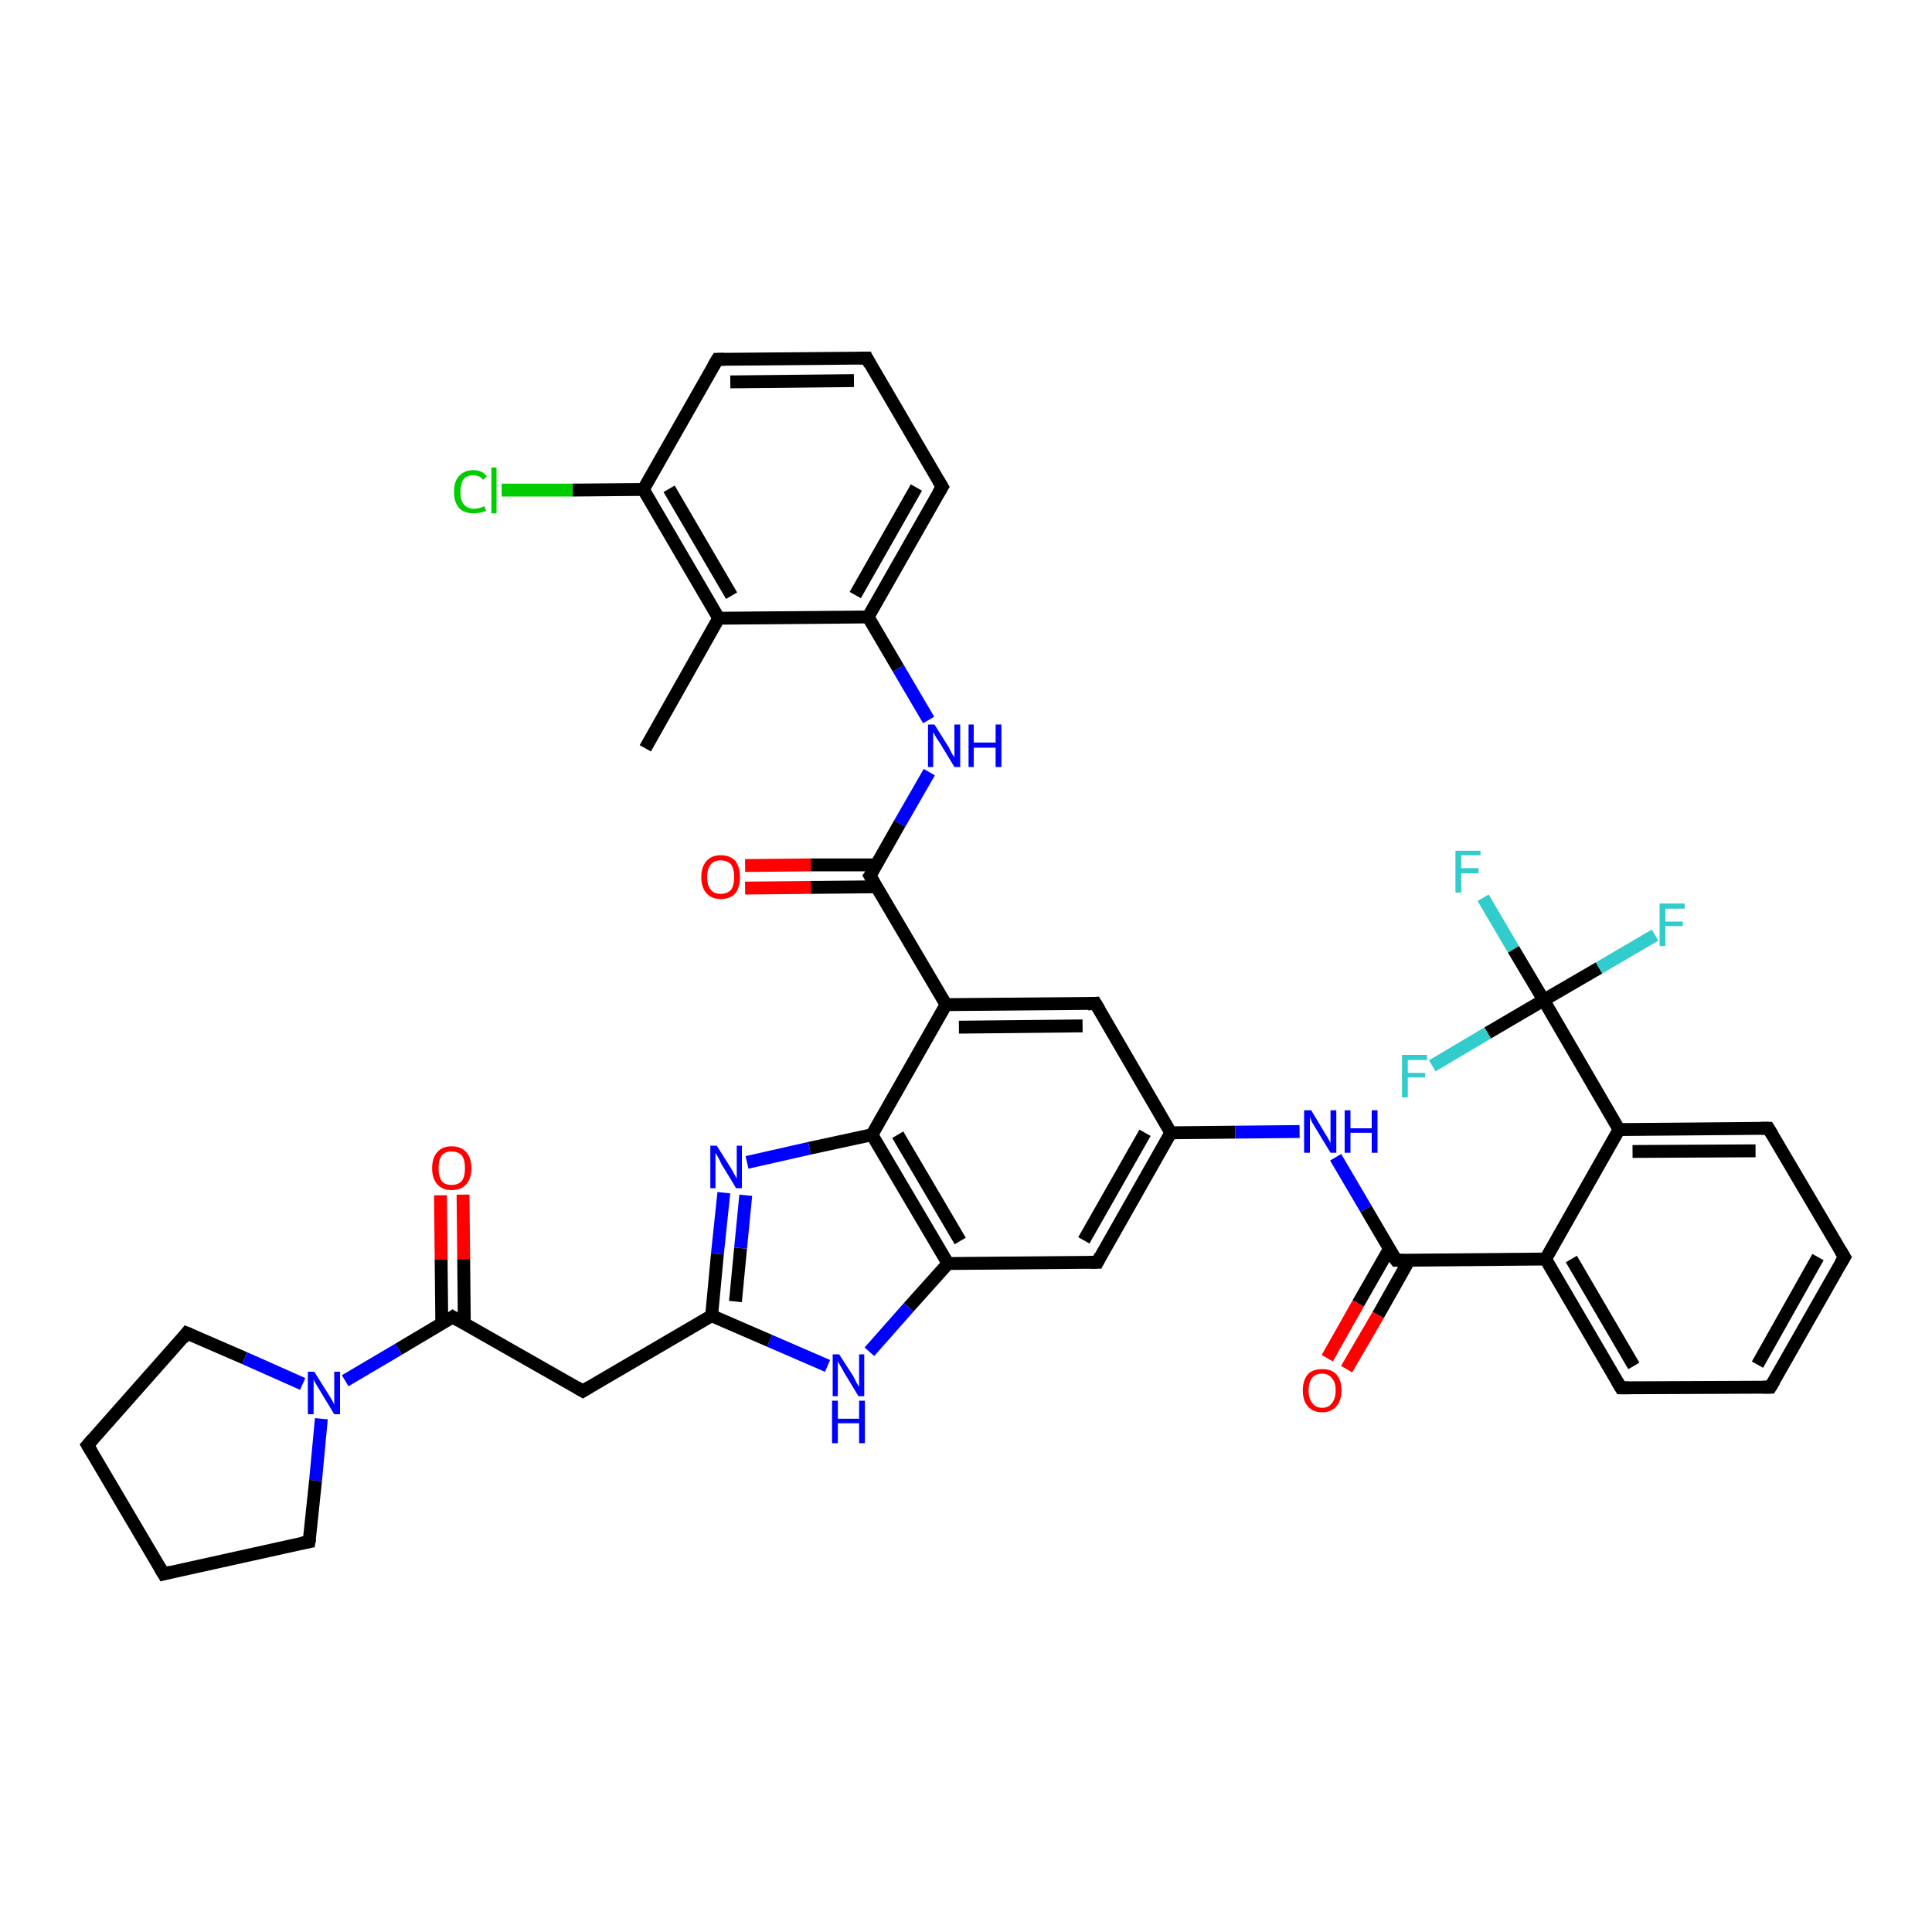 <?xml version='1.0' encoding='iso-8859-1'?>
<svg version='1.1' baseProfile='full'
              xmlns='http://www.w3.org/2000/svg'
                      xmlns:rdkit='http://www.rdkit.org/xml'
                      xmlns:xlink='http://www.w3.org/1999/xlink'
                  xml:space='preserve'
width='300px' height='300px' viewBox='0 0 300 300'>
<!-- END OF HEADER -->
<rect style='opacity:1.0;fill:#FFFFFF;stroke:none' width='300.0' height='300.0' x='0.0' y='0.0'> </rect>
<path class='bond-0 atom-0 atom-1' d='M 100.2,116.2 L 111.6,96.0' style='fill:none;fill-rule:evenodd;stroke:#000000;stroke-width:2.0px;stroke-linecap:butt;stroke-linejoin:miter;stroke-opacity:1' />
<path class='bond-1 atom-1 atom-2' d='M 111.6,96.0 L 99.9,76.0' style='fill:none;fill-rule:evenodd;stroke:#000000;stroke-width:2.0px;stroke-linecap:butt;stroke-linejoin:miter;stroke-opacity:1' />
<path class='bond-1 atom-1 atom-2' d='M 113.6,92.5 L 103.9,75.9' style='fill:none;fill-rule:evenodd;stroke:#000000;stroke-width:2.0px;stroke-linecap:butt;stroke-linejoin:miter;stroke-opacity:1' />
<path class='bond-2 atom-2 atom-3' d='M 99.9,76.0 L 88.9,76.1' style='fill:none;fill-rule:evenodd;stroke:#000000;stroke-width:2.0px;stroke-linecap:butt;stroke-linejoin:miter;stroke-opacity:1' />
<path class='bond-2 atom-2 atom-3' d='M 88.9,76.1 L 77.9,76.1' style='fill:none;fill-rule:evenodd;stroke:#00CC00;stroke-width:2.0px;stroke-linecap:butt;stroke-linejoin:miter;stroke-opacity:1' />
<path class='bond-3 atom-2 atom-4' d='M 99.9,76.0 L 111.4,55.8' style='fill:none;fill-rule:evenodd;stroke:#000000;stroke-width:2.0px;stroke-linecap:butt;stroke-linejoin:miter;stroke-opacity:1' />
<path class='bond-4 atom-4 atom-5' d='M 111.4,55.8 L 134.6,55.6' style='fill:none;fill-rule:evenodd;stroke:#000000;stroke-width:2.0px;stroke-linecap:butt;stroke-linejoin:miter;stroke-opacity:1' />
<path class='bond-4 atom-4 atom-5' d='M 113.4,59.3 L 132.6,59.1' style='fill:none;fill-rule:evenodd;stroke:#000000;stroke-width:2.0px;stroke-linecap:butt;stroke-linejoin:miter;stroke-opacity:1' />
<path class='bond-5 atom-5 atom-6' d='M 134.6,55.6 L 146.3,75.6' style='fill:none;fill-rule:evenodd;stroke:#000000;stroke-width:2.0px;stroke-linecap:butt;stroke-linejoin:miter;stroke-opacity:1' />
<path class='bond-6 atom-6 atom-7' d='M 146.3,75.6 L 134.8,95.8' style='fill:none;fill-rule:evenodd;stroke:#000000;stroke-width:2.0px;stroke-linecap:butt;stroke-linejoin:miter;stroke-opacity:1' />
<path class='bond-6 atom-6 atom-7' d='M 142.3,75.7 L 132.8,92.4' style='fill:none;fill-rule:evenodd;stroke:#000000;stroke-width:2.0px;stroke-linecap:butt;stroke-linejoin:miter;stroke-opacity:1' />
<path class='bond-7 atom-7 atom-8' d='M 134.8,95.8 L 139.5,103.8' style='fill:none;fill-rule:evenodd;stroke:#000000;stroke-width:2.0px;stroke-linecap:butt;stroke-linejoin:miter;stroke-opacity:1' />
<path class='bond-7 atom-7 atom-8' d='M 139.5,103.8 L 144.2,111.8' style='fill:none;fill-rule:evenodd;stroke:#0000FF;stroke-width:2.0px;stroke-linecap:butt;stroke-linejoin:miter;stroke-opacity:1' />
<path class='bond-8 atom-8 atom-9' d='M 144.3,119.9 L 139.7,127.9' style='fill:none;fill-rule:evenodd;stroke:#0000FF;stroke-width:2.0px;stroke-linecap:butt;stroke-linejoin:miter;stroke-opacity:1' />
<path class='bond-8 atom-8 atom-9' d='M 139.7,127.9 L 135.1,136.0' style='fill:none;fill-rule:evenodd;stroke:#000000;stroke-width:2.0px;stroke-linecap:butt;stroke-linejoin:miter;stroke-opacity:1' />
<path class='bond-9 atom-9 atom-10' d='M 136.1,134.3 L 125.9,134.3' style='fill:none;fill-rule:evenodd;stroke:#000000;stroke-width:2.0px;stroke-linecap:butt;stroke-linejoin:miter;stroke-opacity:1' />
<path class='bond-9 atom-9 atom-10' d='M 125.9,134.3 L 115.7,134.4' style='fill:none;fill-rule:evenodd;stroke:#FF0000;stroke-width:2.0px;stroke-linecap:butt;stroke-linejoin:miter;stroke-opacity:1' />
<path class='bond-9 atom-9 atom-10' d='M 136.1,137.7 L 125.9,137.8' style='fill:none;fill-rule:evenodd;stroke:#000000;stroke-width:2.0px;stroke-linecap:butt;stroke-linejoin:miter;stroke-opacity:1' />
<path class='bond-9 atom-9 atom-10' d='M 125.9,137.8 L 115.7,137.9' style='fill:none;fill-rule:evenodd;stroke:#FF0000;stroke-width:2.0px;stroke-linecap:butt;stroke-linejoin:miter;stroke-opacity:1' />
<path class='bond-10 atom-9 atom-11' d='M 135.1,136.0 L 146.9,156.0' style='fill:none;fill-rule:evenodd;stroke:#000000;stroke-width:2.0px;stroke-linecap:butt;stroke-linejoin:miter;stroke-opacity:1' />
<path class='bond-11 atom-11 atom-12' d='M 146.9,156.0 L 170.1,155.8' style='fill:none;fill-rule:evenodd;stroke:#000000;stroke-width:2.0px;stroke-linecap:butt;stroke-linejoin:miter;stroke-opacity:1' />
<path class='bond-11 atom-11 atom-12' d='M 148.9,159.5 L 168.1,159.3' style='fill:none;fill-rule:evenodd;stroke:#000000;stroke-width:2.0px;stroke-linecap:butt;stroke-linejoin:miter;stroke-opacity:1' />
<path class='bond-12 atom-12 atom-13' d='M 170.1,155.8 L 181.8,175.9' style='fill:none;fill-rule:evenodd;stroke:#000000;stroke-width:2.0px;stroke-linecap:butt;stroke-linejoin:miter;stroke-opacity:1' />
<path class='bond-13 atom-13 atom-14' d='M 181.8,175.9 L 191.8,175.8' style='fill:none;fill-rule:evenodd;stroke:#000000;stroke-width:2.0px;stroke-linecap:butt;stroke-linejoin:miter;stroke-opacity:1' />
<path class='bond-13 atom-13 atom-14' d='M 191.8,175.8 L 201.8,175.7' style='fill:none;fill-rule:evenodd;stroke:#0000FF;stroke-width:2.0px;stroke-linecap:butt;stroke-linejoin:miter;stroke-opacity:1' />
<path class='bond-14 atom-14 atom-15' d='M 207.4,179.7 L 212.1,187.7' style='fill:none;fill-rule:evenodd;stroke:#0000FF;stroke-width:2.0px;stroke-linecap:butt;stroke-linejoin:miter;stroke-opacity:1' />
<path class='bond-14 atom-14 atom-15' d='M 212.1,187.7 L 216.8,195.7' style='fill:none;fill-rule:evenodd;stroke:#000000;stroke-width:2.0px;stroke-linecap:butt;stroke-linejoin:miter;stroke-opacity:1' />
<path class='bond-15 atom-15 atom-16' d='M 215.7,194.0 L 210.9,202.4' style='fill:none;fill-rule:evenodd;stroke:#000000;stroke-width:2.0px;stroke-linecap:butt;stroke-linejoin:miter;stroke-opacity:1' />
<path class='bond-15 atom-15 atom-16' d='M 210.9,202.4 L 206.1,210.9' style='fill:none;fill-rule:evenodd;stroke:#FF0000;stroke-width:2.0px;stroke-linecap:butt;stroke-linejoin:miter;stroke-opacity:1' />
<path class='bond-15 atom-15 atom-16' d='M 218.8,195.7 L 214.0,204.2' style='fill:none;fill-rule:evenodd;stroke:#000000;stroke-width:2.0px;stroke-linecap:butt;stroke-linejoin:miter;stroke-opacity:1' />
<path class='bond-15 atom-15 atom-16' d='M 214.0,204.2 L 209.1,212.6' style='fill:none;fill-rule:evenodd;stroke:#FF0000;stroke-width:2.0px;stroke-linecap:butt;stroke-linejoin:miter;stroke-opacity:1' />
<path class='bond-16 atom-15 atom-17' d='M 216.8,195.7 L 240.0,195.5' style='fill:none;fill-rule:evenodd;stroke:#000000;stroke-width:2.0px;stroke-linecap:butt;stroke-linejoin:miter;stroke-opacity:1' />
<path class='bond-17 atom-17 atom-18' d='M 240.0,195.5 L 251.7,215.5' style='fill:none;fill-rule:evenodd;stroke:#000000;stroke-width:2.0px;stroke-linecap:butt;stroke-linejoin:miter;stroke-opacity:1' />
<path class='bond-17 atom-17 atom-18' d='M 244.0,195.5 L 253.7,212.1' style='fill:none;fill-rule:evenodd;stroke:#000000;stroke-width:2.0px;stroke-linecap:butt;stroke-linejoin:miter;stroke-opacity:1' />
<path class='bond-18 atom-18 atom-19' d='M 251.7,215.5 L 274.9,215.4' style='fill:none;fill-rule:evenodd;stroke:#000000;stroke-width:2.0px;stroke-linecap:butt;stroke-linejoin:miter;stroke-opacity:1' />
<path class='bond-19 atom-19 atom-20' d='M 274.9,215.4 L 286.4,195.2' style='fill:none;fill-rule:evenodd;stroke:#000000;stroke-width:2.0px;stroke-linecap:butt;stroke-linejoin:miter;stroke-opacity:1' />
<path class='bond-19 atom-19 atom-20' d='M 272.9,211.9 L 282.3,195.2' style='fill:none;fill-rule:evenodd;stroke:#000000;stroke-width:2.0px;stroke-linecap:butt;stroke-linejoin:miter;stroke-opacity:1' />
<path class='bond-20 atom-20 atom-21' d='M 286.4,195.2 L 274.6,175.2' style='fill:none;fill-rule:evenodd;stroke:#000000;stroke-width:2.0px;stroke-linecap:butt;stroke-linejoin:miter;stroke-opacity:1' />
<path class='bond-21 atom-21 atom-22' d='M 274.6,175.2 L 251.4,175.4' style='fill:none;fill-rule:evenodd;stroke:#000000;stroke-width:2.0px;stroke-linecap:butt;stroke-linejoin:miter;stroke-opacity:1' />
<path class='bond-21 atom-21 atom-22' d='M 272.6,178.7 L 253.5,178.8' style='fill:none;fill-rule:evenodd;stroke:#000000;stroke-width:2.0px;stroke-linecap:butt;stroke-linejoin:miter;stroke-opacity:1' />
<path class='bond-22 atom-22 atom-23' d='M 251.4,175.4 L 239.7,155.3' style='fill:none;fill-rule:evenodd;stroke:#000000;stroke-width:2.0px;stroke-linecap:butt;stroke-linejoin:miter;stroke-opacity:1' />
<path class='bond-23 atom-23 atom-24' d='M 239.7,155.3 L 235.0,147.4' style='fill:none;fill-rule:evenodd;stroke:#000000;stroke-width:2.0px;stroke-linecap:butt;stroke-linejoin:miter;stroke-opacity:1' />
<path class='bond-23 atom-23 atom-24' d='M 235.0,147.4 L 230.3,139.4' style='fill:none;fill-rule:evenodd;stroke:#33CCCC;stroke-width:2.0px;stroke-linecap:butt;stroke-linejoin:miter;stroke-opacity:1' />
<path class='bond-24 atom-23 atom-25' d='M 239.7,155.3 L 248.3,150.3' style='fill:none;fill-rule:evenodd;stroke:#000000;stroke-width:2.0px;stroke-linecap:butt;stroke-linejoin:miter;stroke-opacity:1' />
<path class='bond-24 atom-23 atom-25' d='M 248.3,150.3 L 257.0,145.2' style='fill:none;fill-rule:evenodd;stroke:#33CCCC;stroke-width:2.0px;stroke-linecap:butt;stroke-linejoin:miter;stroke-opacity:1' />
<path class='bond-25 atom-23 atom-26' d='M 239.7,155.3 L 231.0,160.4' style='fill:none;fill-rule:evenodd;stroke:#000000;stroke-width:2.0px;stroke-linecap:butt;stroke-linejoin:miter;stroke-opacity:1' />
<path class='bond-25 atom-23 atom-26' d='M 231.0,160.4 L 222.4,165.5' style='fill:none;fill-rule:evenodd;stroke:#33CCCC;stroke-width:2.0px;stroke-linecap:butt;stroke-linejoin:miter;stroke-opacity:1' />
<path class='bond-26 atom-13 atom-27' d='M 181.8,175.9 L 170.4,196.0' style='fill:none;fill-rule:evenodd;stroke:#000000;stroke-width:2.0px;stroke-linecap:butt;stroke-linejoin:miter;stroke-opacity:1' />
<path class='bond-26 atom-13 atom-27' d='M 177.8,175.9 L 168.3,192.6' style='fill:none;fill-rule:evenodd;stroke:#000000;stroke-width:2.0px;stroke-linecap:butt;stroke-linejoin:miter;stroke-opacity:1' />
<path class='bond-27 atom-27 atom-28' d='M 170.4,196.0 L 147.2,196.2' style='fill:none;fill-rule:evenodd;stroke:#000000;stroke-width:2.0px;stroke-linecap:butt;stroke-linejoin:miter;stroke-opacity:1' />
<path class='bond-28 atom-28 atom-29' d='M 147.2,196.2 L 141.1,203.0' style='fill:none;fill-rule:evenodd;stroke:#000000;stroke-width:2.0px;stroke-linecap:butt;stroke-linejoin:miter;stroke-opacity:1' />
<path class='bond-28 atom-28 atom-29' d='M 141.1,203.0 L 135.0,209.9' style='fill:none;fill-rule:evenodd;stroke:#0000FF;stroke-width:2.0px;stroke-linecap:butt;stroke-linejoin:miter;stroke-opacity:1' />
<path class='bond-29 atom-29 atom-30' d='M 128.5,212.1 L 119.5,208.2' style='fill:none;fill-rule:evenodd;stroke:#0000FF;stroke-width:2.0px;stroke-linecap:butt;stroke-linejoin:miter;stroke-opacity:1' />
<path class='bond-29 atom-29 atom-30' d='M 119.5,208.2 L 110.5,204.3' style='fill:none;fill-rule:evenodd;stroke:#000000;stroke-width:2.0px;stroke-linecap:butt;stroke-linejoin:miter;stroke-opacity:1' />
<path class='bond-30 atom-30 atom-31' d='M 110.5,204.3 L 90.5,216.0' style='fill:none;fill-rule:evenodd;stroke:#000000;stroke-width:2.0px;stroke-linecap:butt;stroke-linejoin:miter;stroke-opacity:1' />
<path class='bond-31 atom-31 atom-32' d='M 90.5,216.0 L 70.3,204.5' style='fill:none;fill-rule:evenodd;stroke:#000000;stroke-width:2.0px;stroke-linecap:butt;stroke-linejoin:miter;stroke-opacity:1' />
<path class='bond-32 atom-32 atom-33' d='M 72.1,205.5 L 72.0,195.5' style='fill:none;fill-rule:evenodd;stroke:#000000;stroke-width:2.0px;stroke-linecap:butt;stroke-linejoin:miter;stroke-opacity:1' />
<path class='bond-32 atom-32 atom-33' d='M 72.0,195.5 L 71.9,185.5' style='fill:none;fill-rule:evenodd;stroke:#FF0000;stroke-width:2.0px;stroke-linecap:butt;stroke-linejoin:miter;stroke-opacity:1' />
<path class='bond-32 atom-32 atom-33' d='M 68.6,205.6 L 68.5,195.6' style='fill:none;fill-rule:evenodd;stroke:#000000;stroke-width:2.0px;stroke-linecap:butt;stroke-linejoin:miter;stroke-opacity:1' />
<path class='bond-32 atom-32 atom-33' d='M 68.5,195.6 L 68.4,185.6' style='fill:none;fill-rule:evenodd;stroke:#FF0000;stroke-width:2.0px;stroke-linecap:butt;stroke-linejoin:miter;stroke-opacity:1' />
<path class='bond-33 atom-32 atom-34' d='M 70.3,204.5 L 61.9,209.5' style='fill:none;fill-rule:evenodd;stroke:#000000;stroke-width:2.0px;stroke-linecap:butt;stroke-linejoin:miter;stroke-opacity:1' />
<path class='bond-33 atom-32 atom-34' d='M 61.9,209.5 L 53.6,214.4' style='fill:none;fill-rule:evenodd;stroke:#0000FF;stroke-width:2.0px;stroke-linecap:butt;stroke-linejoin:miter;stroke-opacity:1' />
<path class='bond-34 atom-34 atom-35' d='M 49.9,220.3 L 49.0,229.9' style='fill:none;fill-rule:evenodd;stroke:#0000FF;stroke-width:2.0px;stroke-linecap:butt;stroke-linejoin:miter;stroke-opacity:1' />
<path class='bond-34 atom-34 atom-35' d='M 49.0,229.9 L 48.0,239.4' style='fill:none;fill-rule:evenodd;stroke:#000000;stroke-width:2.0px;stroke-linecap:butt;stroke-linejoin:miter;stroke-opacity:1' />
<path class='bond-35 atom-35 atom-36' d='M 48.0,239.4 L 25.4,244.4' style='fill:none;fill-rule:evenodd;stroke:#000000;stroke-width:2.0px;stroke-linecap:butt;stroke-linejoin:miter;stroke-opacity:1' />
<path class='bond-36 atom-36 atom-37' d='M 25.4,244.4 L 13.6,224.4' style='fill:none;fill-rule:evenodd;stroke:#000000;stroke-width:2.0px;stroke-linecap:butt;stroke-linejoin:miter;stroke-opacity:1' />
<path class='bond-37 atom-37 atom-38' d='M 13.6,224.4 L 29.0,207.0' style='fill:none;fill-rule:evenodd;stroke:#000000;stroke-width:2.0px;stroke-linecap:butt;stroke-linejoin:miter;stroke-opacity:1' />
<path class='bond-38 atom-30 atom-39' d='M 110.5,204.3 L 111.4,194.7' style='fill:none;fill-rule:evenodd;stroke:#000000;stroke-width:2.0px;stroke-linecap:butt;stroke-linejoin:miter;stroke-opacity:1' />
<path class='bond-38 atom-30 atom-39' d='M 111.4,194.7 L 112.4,185.2' style='fill:none;fill-rule:evenodd;stroke:#0000FF;stroke-width:2.0px;stroke-linecap:butt;stroke-linejoin:miter;stroke-opacity:1' />
<path class='bond-38 atom-30 atom-39' d='M 114.2,202.1 L 115.0,193.8' style='fill:none;fill-rule:evenodd;stroke:#000000;stroke-width:2.0px;stroke-linecap:butt;stroke-linejoin:miter;stroke-opacity:1' />
<path class='bond-38 atom-30 atom-39' d='M 115.0,193.8 L 115.8,185.6' style='fill:none;fill-rule:evenodd;stroke:#0000FF;stroke-width:2.0px;stroke-linecap:butt;stroke-linejoin:miter;stroke-opacity:1' />
<path class='bond-39 atom-39 atom-40' d='M 116.0,180.5 L 125.7,178.3' style='fill:none;fill-rule:evenodd;stroke:#0000FF;stroke-width:2.0px;stroke-linecap:butt;stroke-linejoin:miter;stroke-opacity:1' />
<path class='bond-39 atom-39 atom-40' d='M 125.7,178.3 L 135.4,176.2' style='fill:none;fill-rule:evenodd;stroke:#000000;stroke-width:2.0px;stroke-linecap:butt;stroke-linejoin:miter;stroke-opacity:1' />
<path class='bond-40 atom-7 atom-1' d='M 134.8,95.8 L 111.6,96.0' style='fill:none;fill-rule:evenodd;stroke:#000000;stroke-width:2.0px;stroke-linecap:butt;stroke-linejoin:miter;stroke-opacity:1' />
<path class='bond-41 atom-40 atom-11' d='M 135.4,176.2 L 146.9,156.0' style='fill:none;fill-rule:evenodd;stroke:#000000;stroke-width:2.0px;stroke-linecap:butt;stroke-linejoin:miter;stroke-opacity:1' />
<path class='bond-42 atom-22 atom-17' d='M 251.4,175.4 L 240.0,195.5' style='fill:none;fill-rule:evenodd;stroke:#000000;stroke-width:2.0px;stroke-linecap:butt;stroke-linejoin:miter;stroke-opacity:1' />
<path class='bond-43 atom-40 atom-28' d='M 135.4,176.2 L 147.2,196.2' style='fill:none;fill-rule:evenodd;stroke:#000000;stroke-width:2.0px;stroke-linecap:butt;stroke-linejoin:miter;stroke-opacity:1' />
<path class='bond-43 atom-40 atom-28' d='M 139.4,176.2 L 149.1,192.7' style='fill:none;fill-rule:evenodd;stroke:#000000;stroke-width:2.0px;stroke-linecap:butt;stroke-linejoin:miter;stroke-opacity:1' />
<path class='bond-44 atom-38 atom-34' d='M 29.0,207.0 L 38.0,210.9' style='fill:none;fill-rule:evenodd;stroke:#000000;stroke-width:2.0px;stroke-linecap:butt;stroke-linejoin:miter;stroke-opacity:1' />
<path class='bond-44 atom-38 atom-34' d='M 38.0,210.9 L 47.0,214.9' style='fill:none;fill-rule:evenodd;stroke:#0000FF;stroke-width:2.0px;stroke-linecap:butt;stroke-linejoin:miter;stroke-opacity:1' />
<path d='M 110.8,56.8 L 111.4,55.8 L 112.5,55.8' style='fill:none;stroke:#000000;stroke-width:2.0px;stroke-linecap:butt;stroke-linejoin:miter;stroke-opacity:1;' />
<path d='M 133.4,55.6 L 134.6,55.6 L 135.1,56.6' style='fill:none;stroke:#000000;stroke-width:2.0px;stroke-linecap:butt;stroke-linejoin:miter;stroke-opacity:1;' />
<path d='M 145.7,74.6 L 146.3,75.6 L 145.7,76.6' style='fill:none;stroke:#000000;stroke-width:2.0px;stroke-linecap:butt;stroke-linejoin:miter;stroke-opacity:1;' />
<path d='M 135.4,135.6 L 135.1,136.0 L 135.7,137.0' style='fill:none;stroke:#000000;stroke-width:2.0px;stroke-linecap:butt;stroke-linejoin:miter;stroke-opacity:1;' />
<path d='M 168.9,155.9 L 170.1,155.8 L 170.7,156.8' style='fill:none;stroke:#000000;stroke-width:2.0px;stroke-linecap:butt;stroke-linejoin:miter;stroke-opacity:1;' />
<path d='M 216.5,195.3 L 216.8,195.7 L 217.9,195.7' style='fill:none;stroke:#000000;stroke-width:2.0px;stroke-linecap:butt;stroke-linejoin:miter;stroke-opacity:1;' />
<path d='M 251.1,214.5 L 251.7,215.5 L 252.9,215.5' style='fill:none;stroke:#000000;stroke-width:2.0px;stroke-linecap:butt;stroke-linejoin:miter;stroke-opacity:1;' />
<path d='M 273.7,215.4 L 274.9,215.4 L 275.5,214.4' style='fill:none;stroke:#000000;stroke-width:2.0px;stroke-linecap:butt;stroke-linejoin:miter;stroke-opacity:1;' />
<path d='M 285.8,196.2 L 286.4,195.2 L 285.8,194.2' style='fill:none;stroke:#000000;stroke-width:2.0px;stroke-linecap:butt;stroke-linejoin:miter;stroke-opacity:1;' />
<path d='M 275.2,176.2 L 274.6,175.2 L 273.5,175.2' style='fill:none;stroke:#000000;stroke-width:2.0px;stroke-linecap:butt;stroke-linejoin:miter;stroke-opacity:1;' />
<path d='M 170.9,195.0 L 170.4,196.0 L 169.2,196.0' style='fill:none;stroke:#000000;stroke-width:2.0px;stroke-linecap:butt;stroke-linejoin:miter;stroke-opacity:1;' />
<path d='M 91.5,215.4 L 90.5,216.0 L 89.5,215.4' style='fill:none;stroke:#000000;stroke-width:2.0px;stroke-linecap:butt;stroke-linejoin:miter;stroke-opacity:1;' />
<path d='M 71.3,205.1 L 70.3,204.5 L 69.9,204.8' style='fill:none;stroke:#000000;stroke-width:2.0px;stroke-linecap:butt;stroke-linejoin:miter;stroke-opacity:1;' />
<path d='M 48.1,238.9 L 48.0,239.4 L 46.9,239.6' style='fill:none;stroke:#000000;stroke-width:2.0px;stroke-linecap:butt;stroke-linejoin:miter;stroke-opacity:1;' />
<path d='M 26.5,244.1 L 25.4,244.4 L 24.8,243.4' style='fill:none;stroke:#000000;stroke-width:2.0px;stroke-linecap:butt;stroke-linejoin:miter;stroke-opacity:1;' />
<path d='M 14.2,225.4 L 13.6,224.4 L 14.4,223.5' style='fill:none;stroke:#000000;stroke-width:2.0px;stroke-linecap:butt;stroke-linejoin:miter;stroke-opacity:1;' />
<path d='M 28.3,207.9 L 29.0,207.0 L 29.5,207.2' style='fill:none;stroke:#000000;stroke-width:2.0px;stroke-linecap:butt;stroke-linejoin:miter;stroke-opacity:1;' />
<path class='atom-3' d='M 70.5 76.4
Q 70.5 74.7, 71.3 73.9
Q 72.1 73.0, 73.5 73.0
Q 74.9 73.0, 75.6 74.0
L 75.0 74.5
Q 74.5 73.8, 73.5 73.8
Q 72.5 73.8, 72.0 74.4
Q 71.5 75.1, 71.5 76.4
Q 71.5 77.7, 72.0 78.3
Q 72.6 79.0, 73.6 79.0
Q 74.4 79.0, 75.2 78.6
L 75.5 79.3
Q 75.1 79.5, 74.6 79.6
Q 74.1 79.7, 73.5 79.7
Q 72.1 79.7, 71.3 78.9
Q 70.5 78.0, 70.5 76.4
' fill='#00CC00'/>
<path class='atom-3' d='M 76.3 72.6
L 77.1 72.6
L 77.1 79.7
L 76.3 79.7
L 76.3 72.6
' fill='#00CC00'/>
<path class='atom-8' d='M 145.1 112.5
L 147.3 116.0
Q 147.5 116.4, 147.8 117.0
Q 148.2 117.6, 148.2 117.6
L 148.2 112.5
L 149.1 112.5
L 149.1 119.1
L 148.2 119.1
L 145.9 115.3
Q 145.6 114.9, 145.3 114.4
Q 145.0 113.8, 144.9 113.7
L 144.9 119.1
L 144.1 119.1
L 144.1 112.5
L 145.1 112.5
' fill='#0000FF'/>
<path class='atom-8' d='M 150.4 112.5
L 151.2 112.5
L 151.2 115.3
L 154.6 115.3
L 154.6 112.5
L 155.5 112.5
L 155.5 119.1
L 154.6 119.1
L 154.6 116.1
L 151.2 116.1
L 151.2 119.1
L 150.4 119.1
L 150.4 112.5
' fill='#0000FF'/>
<path class='atom-10' d='M 108.9 136.2
Q 108.9 134.6, 109.7 133.7
Q 110.5 132.8, 111.9 132.8
Q 113.4 132.8, 114.2 133.7
Q 114.9 134.6, 114.9 136.2
Q 114.9 137.8, 114.2 138.7
Q 113.4 139.6, 111.9 139.6
Q 110.5 139.6, 109.7 138.7
Q 108.9 137.8, 108.9 136.2
M 111.9 138.8
Q 112.9 138.8, 113.5 138.2
Q 114.0 137.5, 114.0 136.2
Q 114.0 134.9, 113.5 134.2
Q 112.9 133.6, 111.9 133.6
Q 110.9 133.6, 110.4 134.2
Q 109.8 134.9, 109.8 136.2
Q 109.8 137.5, 110.4 138.2
Q 110.9 138.8, 111.9 138.8
' fill='#FF0000'/>
<path class='atom-14' d='M 203.6 172.4
L 205.7 175.9
Q 205.9 176.2, 206.3 176.9
Q 206.6 177.5, 206.6 177.5
L 206.6 172.4
L 207.5 172.4
L 207.5 179.0
L 206.6 179.0
L 204.3 175.2
Q 204.0 174.7, 203.7 174.2
Q 203.5 173.7, 203.4 173.5
L 203.4 179.0
L 202.5 179.0
L 202.5 172.4
L 203.6 172.4
' fill='#0000FF'/>
<path class='atom-14' d='M 208.8 172.4
L 209.7 172.4
L 209.7 175.2
L 213.0 175.2
L 213.0 172.4
L 213.9 172.4
L 213.9 179.0
L 213.0 179.0
L 213.0 175.9
L 209.7 175.9
L 209.7 179.0
L 208.8 179.0
L 208.8 172.4
' fill='#0000FF'/>
<path class='atom-16' d='M 202.3 215.9
Q 202.3 214.3, 203.1 213.4
Q 203.8 212.6, 205.3 212.6
Q 206.8 212.6, 207.5 213.4
Q 208.3 214.3, 208.3 215.9
Q 208.3 217.5, 207.5 218.4
Q 206.7 219.3, 205.3 219.3
Q 203.9 219.3, 203.1 218.4
Q 202.3 217.5, 202.3 215.9
M 205.3 218.6
Q 206.3 218.6, 206.8 217.9
Q 207.4 217.2, 207.4 215.9
Q 207.4 214.6, 206.8 214.0
Q 206.3 213.3, 205.3 213.3
Q 204.3 213.3, 203.8 213.9
Q 203.2 214.6, 203.2 215.9
Q 203.2 217.2, 203.8 217.9
Q 204.3 218.6, 205.3 218.6
' fill='#FF0000'/>
<path class='atom-24' d='M 226.0 132.1
L 229.9 132.1
L 229.9 132.8
L 226.9 132.8
L 226.9 134.8
L 229.6 134.8
L 229.6 135.6
L 226.9 135.6
L 226.9 138.6
L 226.0 138.6
L 226.0 132.1
' fill='#33CCCC'/>
<path class='atom-25' d='M 257.7 140.3
L 261.6 140.3
L 261.6 141.1
L 258.6 141.1
L 258.6 143.1
L 261.3 143.1
L 261.3 143.8
L 258.6 143.8
L 258.6 146.9
L 257.7 146.9
L 257.7 140.3
' fill='#33CCCC'/>
<path class='atom-26' d='M 217.7 163.8
L 221.6 163.8
L 221.6 164.6
L 218.6 164.6
L 218.6 166.6
L 221.3 166.6
L 221.3 167.3
L 218.6 167.3
L 218.6 170.4
L 217.7 170.4
L 217.7 163.8
' fill='#33CCCC'/>
<path class='atom-29' d='M 130.3 210.3
L 132.5 213.7
Q 132.7 214.1, 133.0 214.7
Q 133.4 215.3, 133.4 215.4
L 133.4 210.3
L 134.2 210.3
L 134.2 216.8
L 133.3 216.8
L 131.0 213.0
Q 130.8 212.6, 130.5 212.1
Q 130.2 211.6, 130.1 211.4
L 130.1 216.8
L 129.3 216.8
L 129.3 210.3
L 130.3 210.3
' fill='#0000FF'/>
<path class='atom-29' d='M 129.2 217.5
L 130.1 217.5
L 130.1 220.3
L 133.4 220.3
L 133.4 217.5
L 134.3 217.5
L 134.3 224.1
L 133.4 224.1
L 133.4 221.0
L 130.1 221.0
L 130.1 224.1
L 129.2 224.1
L 129.2 217.5
' fill='#0000FF'/>
<path class='atom-33' d='M 67.1 181.4
Q 67.1 179.8, 67.9 178.9
Q 68.7 178.0, 70.1 178.0
Q 71.6 178.0, 72.4 178.9
Q 73.2 179.8, 73.2 181.4
Q 73.2 183.0, 72.4 183.9
Q 71.6 184.8, 70.1 184.8
Q 68.7 184.8, 67.9 183.9
Q 67.1 183.0, 67.1 181.4
M 70.1 184.0
Q 71.1 184.0, 71.7 183.4
Q 72.2 182.7, 72.2 181.4
Q 72.2 180.1, 71.7 179.4
Q 71.1 178.8, 70.1 178.8
Q 69.1 178.8, 68.6 179.4
Q 68.1 180.1, 68.1 181.4
Q 68.1 182.7, 68.6 183.4
Q 69.1 184.0, 70.1 184.0
' fill='#FF0000'/>
<path class='atom-34' d='M 48.8 213.0
L 51.0 216.5
Q 51.2 216.8, 51.6 217.5
Q 51.9 218.1, 51.9 218.1
L 51.9 213.0
L 52.8 213.0
L 52.8 219.6
L 51.9 219.6
L 49.6 215.8
Q 49.3 215.3, 49.0 214.8
Q 48.7 214.3, 48.7 214.1
L 48.7 219.6
L 47.8 219.6
L 47.8 213.0
L 48.8 213.0
' fill='#0000FF'/>
<path class='atom-39' d='M 111.3 177.9
L 113.5 181.4
Q 113.7 181.7, 114.0 182.3
Q 114.4 183.0, 114.4 183.0
L 114.4 177.9
L 115.2 177.9
L 115.2 184.5
L 114.3 184.5
L 112.0 180.7
Q 111.8 180.2, 111.5 179.7
Q 111.2 179.2, 111.1 179.0
L 111.1 184.5
L 110.3 184.5
L 110.3 177.9
L 111.3 177.9
' fill='#0000FF'/>
</svg>
